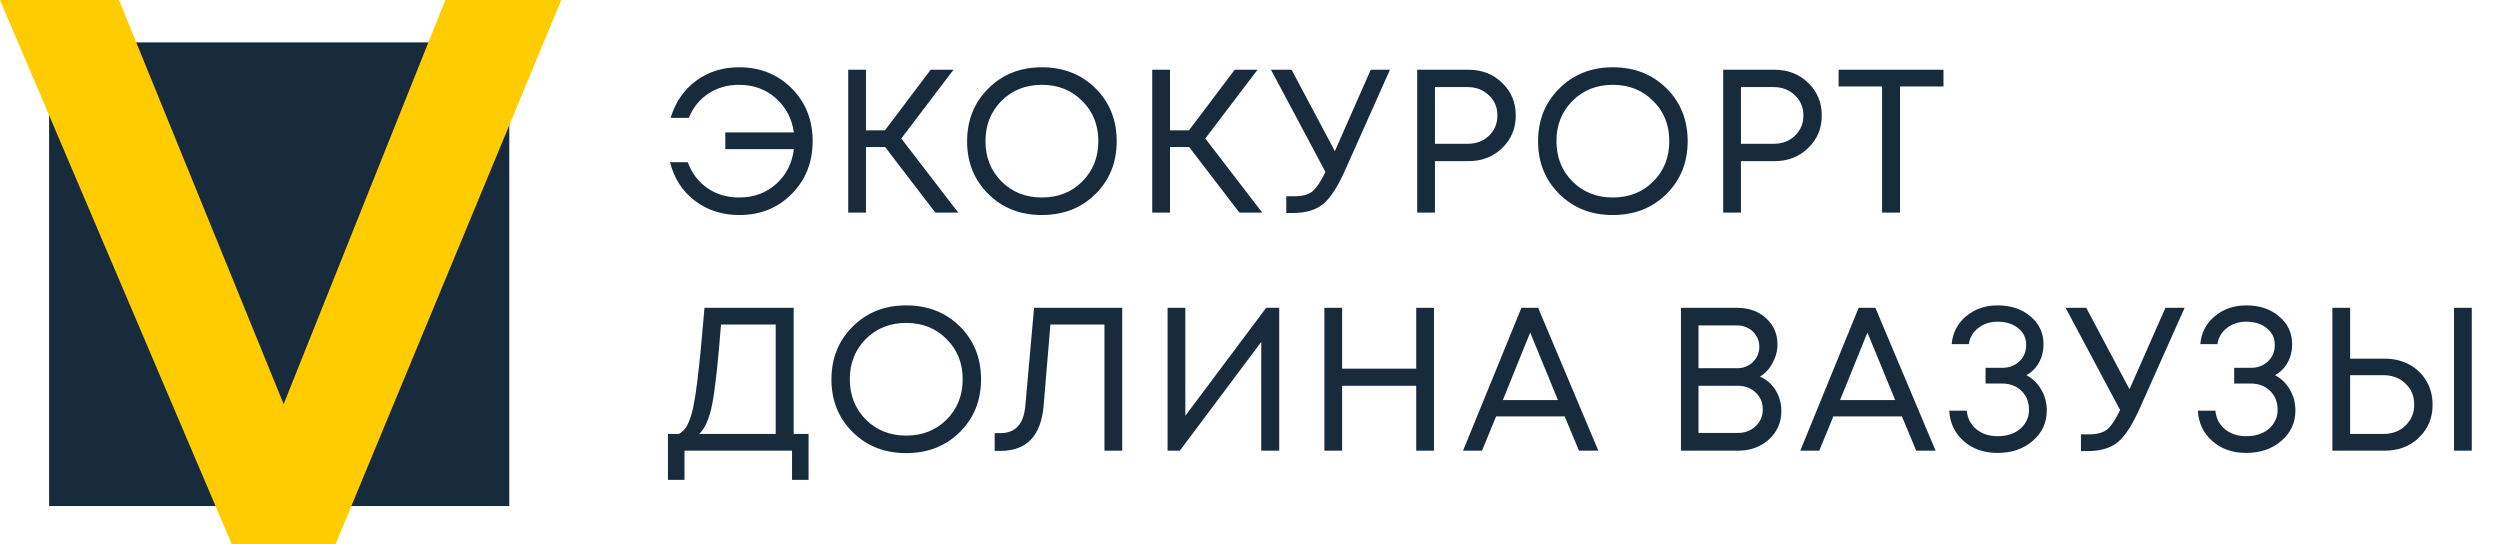<svg width="147" height="32" viewBox="0 0 147 32" fill="none" xmlns="http://www.w3.org/2000/svg">
<rect x="2.887" y="2.493" width="27.059" height="27.262" fill="#172B3D"/>
<path d="M26.185 0H33L19.728 32H13.63L0 0H6.995L16.679 23.763L26.185 0Z" fill="#FFCC00"/>
<path d="M43.464 3.956C44.696 3.956 45.724 4.368 46.548 5.192C47.372 6.016 47.784 7.052 47.784 8.3C47.784 9.54 47.372 10.576 46.548 11.408C45.732 12.232 44.704 12.644 43.464 12.644C42.464 12.644 41.596 12.364 40.86 11.804C40.124 11.244 39.636 10.488 39.396 9.536H40.44C40.68 10.184 41.064 10.692 41.592 11.06C42.128 11.428 42.752 11.612 43.464 11.612C44.32 11.612 45.044 11.348 45.636 10.82C46.228 10.292 46.576 9.608 46.68 8.768H42.648V7.784H46.68C46.56 6.96 46.204 6.288 45.612 5.768C45.02 5.248 44.304 4.988 43.464 4.988C42.776 4.988 42.172 5.16 41.652 5.504C41.14 5.84 40.756 6.316 40.5 6.932H39.432C39.72 5.996 40.22 5.268 40.932 4.748C41.644 4.22 42.488 3.956 43.464 3.956ZM54.999 12.5L52.047 8.648H50.919V12.5H49.875V4.1H50.919V7.664H52.035L54.723 4.1H56.067L52.995 8.144L56.343 12.5H54.999ZM64.414 11.408C63.582 12.232 62.53 12.644 61.258 12.644C59.994 12.644 58.946 12.232 58.114 11.408C57.282 10.584 56.866 9.552 56.866 8.312C56.866 7.064 57.282 6.028 58.114 5.204C58.946 4.372 59.994 3.956 61.258 3.956C62.53 3.956 63.582 4.368 64.414 5.192C65.246 6.016 65.662 7.052 65.662 8.3C65.662 9.548 65.246 10.584 64.414 11.408ZM58.882 10.664C59.514 11.296 60.306 11.612 61.258 11.612C62.218 11.612 63.01 11.3 63.634 10.676C64.266 10.044 64.582 9.252 64.582 8.3C64.582 7.348 64.266 6.56 63.634 5.936C63.01 5.304 62.218 4.988 61.258 4.988C60.306 4.988 59.514 5.304 58.882 5.936C58.258 6.568 57.946 7.356 57.946 8.3C57.946 9.244 58.258 10.032 58.882 10.664ZM72.876 12.5L69.924 8.648H68.796V12.5H67.751V4.1H68.796V7.664H69.912L72.6 4.1H73.944L70.871 8.144L74.219 12.5H72.876ZM80.601 4.1H81.729L79.137 9.908C78.689 10.932 78.249 11.624 77.817 11.984C77.385 12.344 76.789 12.524 76.029 12.524H75.633V11.54H76.113C76.569 11.54 76.917 11.448 77.157 11.264C77.397 11.072 77.657 10.688 77.937 10.112L74.733 4.1H75.945L78.489 8.888L80.601 4.1ZM86.343 4.1C87.135 4.1 87.795 4.356 88.323 4.868C88.859 5.38 89.127 6.02 89.127 6.788C89.127 7.556 88.859 8.196 88.323 8.708C87.795 9.22 87.135 9.476 86.343 9.476H84.375V12.5H83.331V4.1H86.343ZM86.283 8.456C86.795 8.456 87.215 8.3 87.543 7.988C87.879 7.668 88.047 7.268 88.047 6.788C88.047 6.308 87.879 5.912 87.543 5.6C87.215 5.28 86.795 5.12 86.283 5.12H84.375V8.456H86.283ZM97.987 11.408C97.155 12.232 96.103 12.644 94.831 12.644C93.567 12.644 92.519 12.232 91.687 11.408C90.855 10.584 90.439 9.552 90.439 8.312C90.439 7.064 90.855 6.028 91.687 5.204C92.519 4.372 93.567 3.956 94.831 3.956C96.103 3.956 97.155 4.368 97.987 5.192C98.819 6.016 99.235 7.052 99.235 8.3C99.235 9.548 98.819 10.584 97.987 11.408ZM92.455 10.664C93.087 11.296 93.879 11.612 94.831 11.612C95.791 11.612 96.583 11.3 97.207 10.676C97.839 10.044 98.155 9.252 98.155 8.3C98.155 7.348 97.839 6.56 97.207 5.936C96.583 5.304 95.791 4.988 94.831 4.988C93.879 4.988 93.087 5.304 92.455 5.936C91.831 6.568 91.519 7.356 91.519 8.3C91.519 9.244 91.831 10.032 92.455 10.664ZM104.336 4.1C105.128 4.1 105.788 4.356 106.316 4.868C106.852 5.38 107.12 6.02 107.12 6.788C107.12 7.556 106.852 8.196 106.316 8.708C105.788 9.22 105.128 9.476 104.336 9.476H102.368V12.5H101.324V4.1H104.336ZM104.276 8.456C104.788 8.456 105.208 8.3 105.536 7.988C105.872 7.668 106.04 7.268 106.04 6.788C106.04 6.308 105.872 5.912 105.536 5.6C105.208 5.28 104.788 5.12 104.276 5.12H102.368V8.456H104.276ZM114.277 4.1V5.084H111.721V12.5H110.665V5.084H108.109V4.1H114.277ZM46.668 25.516H47.544V28.216H46.572V26.5H40.248V28.216H39.276V25.516H39.924C40.068 25.428 40.188 25.324 40.284 25.204C40.38 25.084 40.472 24.9 40.56 24.652C40.656 24.396 40.732 24.116 40.788 23.812C40.852 23.508 40.92 23.068 40.992 22.492C41.064 21.908 41.132 21.292 41.196 20.644C41.26 19.996 41.336 19.148 41.424 18.1H46.668V25.516ZM42.396 19.084C42.22 21.332 42.048 22.888 41.88 23.752C41.712 24.608 41.456 25.196 41.112 25.516H45.612V19.084H42.396ZM56.437 25.408C55.605 26.232 54.553 26.644 53.281 26.644C52.017 26.644 50.969 26.232 50.137 25.408C49.305 24.584 48.889 23.552 48.889 22.312C48.889 21.064 49.305 20.028 50.137 19.204C50.969 18.372 52.017 17.956 53.281 17.956C54.553 17.956 55.605 18.368 56.437 19.192C57.269 20.016 57.685 21.052 57.685 22.3C57.685 23.548 57.269 24.584 56.437 25.408ZM50.905 24.664C51.537 25.296 52.329 25.612 53.281 25.612C54.241 25.612 55.033 25.3 55.657 24.676C56.289 24.044 56.605 23.252 56.605 22.3C56.605 21.348 56.289 20.56 55.657 19.936C55.033 19.304 54.241 18.988 53.281 18.988C52.329 18.988 51.537 19.304 50.905 19.936C50.281 20.568 49.969 21.356 49.969 22.3C49.969 23.244 50.281 24.032 50.905 24.664ZM60.803 18.1H65.987V26.5H64.942V19.084H61.763L61.367 23.848C61.215 25.624 60.37 26.512 58.834 26.512H58.486V25.468H58.822C59.703 25.468 60.191 24.94 60.286 23.884L60.803 18.1ZM74.45 18.1H75.218V26.5H74.162V20.104L69.374 26.5H68.654V18.1H69.698V24.448L74.45 18.1ZM83.273 18.1H84.317V26.5H83.273V22.684H78.917V26.5H77.873V18.1H78.917V21.676H83.273V18.1ZM92.843 26.5L92.003 24.484H87.971L87.143 26.5H86.027L89.459 18.1H90.443L93.983 26.5H92.843ZM89.975 19.552L88.367 23.524H91.607L89.975 19.552ZM103.484 22.144C103.876 22.312 104.184 22.58 104.408 22.948C104.632 23.316 104.744 23.728 104.744 24.184C104.744 24.84 104.5 25.392 104.012 25.84C103.524 26.28 102.92 26.5 102.2 26.5H98.84V18.1H102.152C102.84 18.1 103.404 18.304 103.844 18.712C104.292 19.12 104.516 19.632 104.516 20.248C104.516 20.624 104.42 20.988 104.228 21.34C104.044 21.692 103.796 21.96 103.484 22.144ZM103.448 20.392C103.448 20.152 103.388 19.936 103.268 19.744C103.156 19.552 103 19.404 102.8 19.3C102.6 19.188 102.376 19.132 102.128 19.132H99.872V21.652H102.14C102.508 21.652 102.816 21.532 103.064 21.292C103.32 21.044 103.448 20.744 103.448 20.392ZM102.188 25.456C102.604 25.456 102.952 25.324 103.232 25.06C103.512 24.796 103.652 24.464 103.652 24.064C103.652 23.672 103.512 23.344 103.232 23.08C102.952 22.816 102.604 22.684 102.188 22.684H99.872V25.456H102.188ZM112.673 26.5L111.833 24.484H107.801L106.973 26.5H105.857L109.289 18.1H110.273L113.813 26.5H112.673ZM109.805 19.552L108.197 23.524H111.437L109.805 19.552ZM119.151 22.06C119.519 22.252 119.811 22.536 120.027 22.912C120.243 23.28 120.351 23.688 120.351 24.136C120.351 24.856 120.075 25.452 119.523 25.924C118.979 26.396 118.291 26.632 117.459 26.632C116.659 26.632 115.995 26.4 115.467 25.936C114.939 25.472 114.655 24.876 114.615 24.148H115.647C115.687 24.596 115.875 24.96 116.211 25.24C116.547 25.512 116.963 25.648 117.459 25.648C117.819 25.648 118.139 25.584 118.419 25.456C118.699 25.32 118.915 25.136 119.067 24.904C119.227 24.664 119.307 24.396 119.307 24.1C119.307 23.644 119.159 23.272 118.863 22.984C118.567 22.696 118.187 22.552 117.723 22.552H116.751V21.628H117.723C118.131 21.628 118.467 21.504 118.731 21.256C119.003 21 119.139 20.676 119.139 20.284C119.139 19.876 118.983 19.548 118.671 19.3C118.359 19.044 117.955 18.916 117.459 18.916C117.019 18.916 116.639 19.04 116.319 19.288C116.007 19.528 115.823 19.844 115.767 20.236H114.759C114.815 19.572 115.095 19.028 115.599 18.604C116.111 18.172 116.731 17.956 117.459 17.956C118.243 17.956 118.887 18.172 119.391 18.604C119.903 19.028 120.159 19.576 120.159 20.248C120.159 20.504 120.119 20.752 120.039 20.992C119.959 21.224 119.843 21.432 119.691 21.616C119.539 21.8 119.359 21.948 119.151 22.06ZM127.327 18.1H128.455L125.863 23.908C125.415 24.932 124.975 25.624 124.543 25.984C124.111 26.344 123.515 26.524 122.755 26.524H122.359V25.54H122.839C123.295 25.54 123.643 25.448 123.883 25.264C124.123 25.072 124.383 24.688 124.663 24.112L121.459 18.1H122.671L125.215 22.888L127.327 18.1ZM133.77 22.06C134.138 22.252 134.43 22.536 134.646 22.912C134.862 23.28 134.97 23.688 134.97 24.136C134.97 24.856 134.694 25.452 134.142 25.924C133.598 26.396 132.91 26.632 132.078 26.632C131.278 26.632 130.614 26.4 130.086 25.936C129.558 25.472 129.274 24.876 129.234 24.148H130.266C130.306 24.596 130.494 24.96 130.83 25.24C131.166 25.512 131.582 25.648 132.078 25.648C132.438 25.648 132.758 25.584 133.038 25.456C133.318 25.32 133.534 25.136 133.686 24.904C133.846 24.664 133.926 24.396 133.926 24.1C133.926 23.644 133.778 23.272 133.482 22.984C133.186 22.696 132.806 22.552 132.342 22.552H131.37V21.628H132.342C132.75 21.628 133.086 21.504 133.35 21.256C133.622 21 133.758 20.676 133.758 20.284C133.758 19.876 133.602 19.548 133.29 19.3C132.978 19.044 132.574 18.916 132.078 18.916C131.638 18.916 131.258 19.04 130.938 19.288C130.626 19.528 130.442 19.844 130.386 20.236H129.378C129.434 19.572 129.714 19.028 130.218 18.604C130.73 18.172 131.35 17.956 132.078 17.956C132.862 17.956 133.506 18.172 134.01 18.604C134.522 19.028 134.778 19.576 134.778 20.248C134.778 20.504 134.738 20.752 134.658 20.992C134.578 21.224 134.462 21.432 134.31 21.616C134.158 21.8 133.978 21.948 133.77 22.06ZM140.216 21.088C140.752 21.088 141.236 21.204 141.668 21.436C142.1 21.668 142.436 21.992 142.676 22.408C142.916 22.816 143.036 23.28 143.036 23.8C143.036 24.576 142.768 25.22 142.232 25.732C141.704 26.244 141.032 26.5 140.216 26.5H137.144V18.1H138.188V21.088H140.216ZM144.296 18.1H145.34V26.5H144.296V18.1ZM140.132 25.516C140.668 25.516 141.104 25.352 141.44 25.024C141.784 24.696 141.956 24.284 141.956 23.788C141.956 23.284 141.784 22.872 141.44 22.552C141.104 22.224 140.668 22.06 140.132 22.06H138.188V25.516H140.132Z" fill="#172B3D"/>
</svg>
